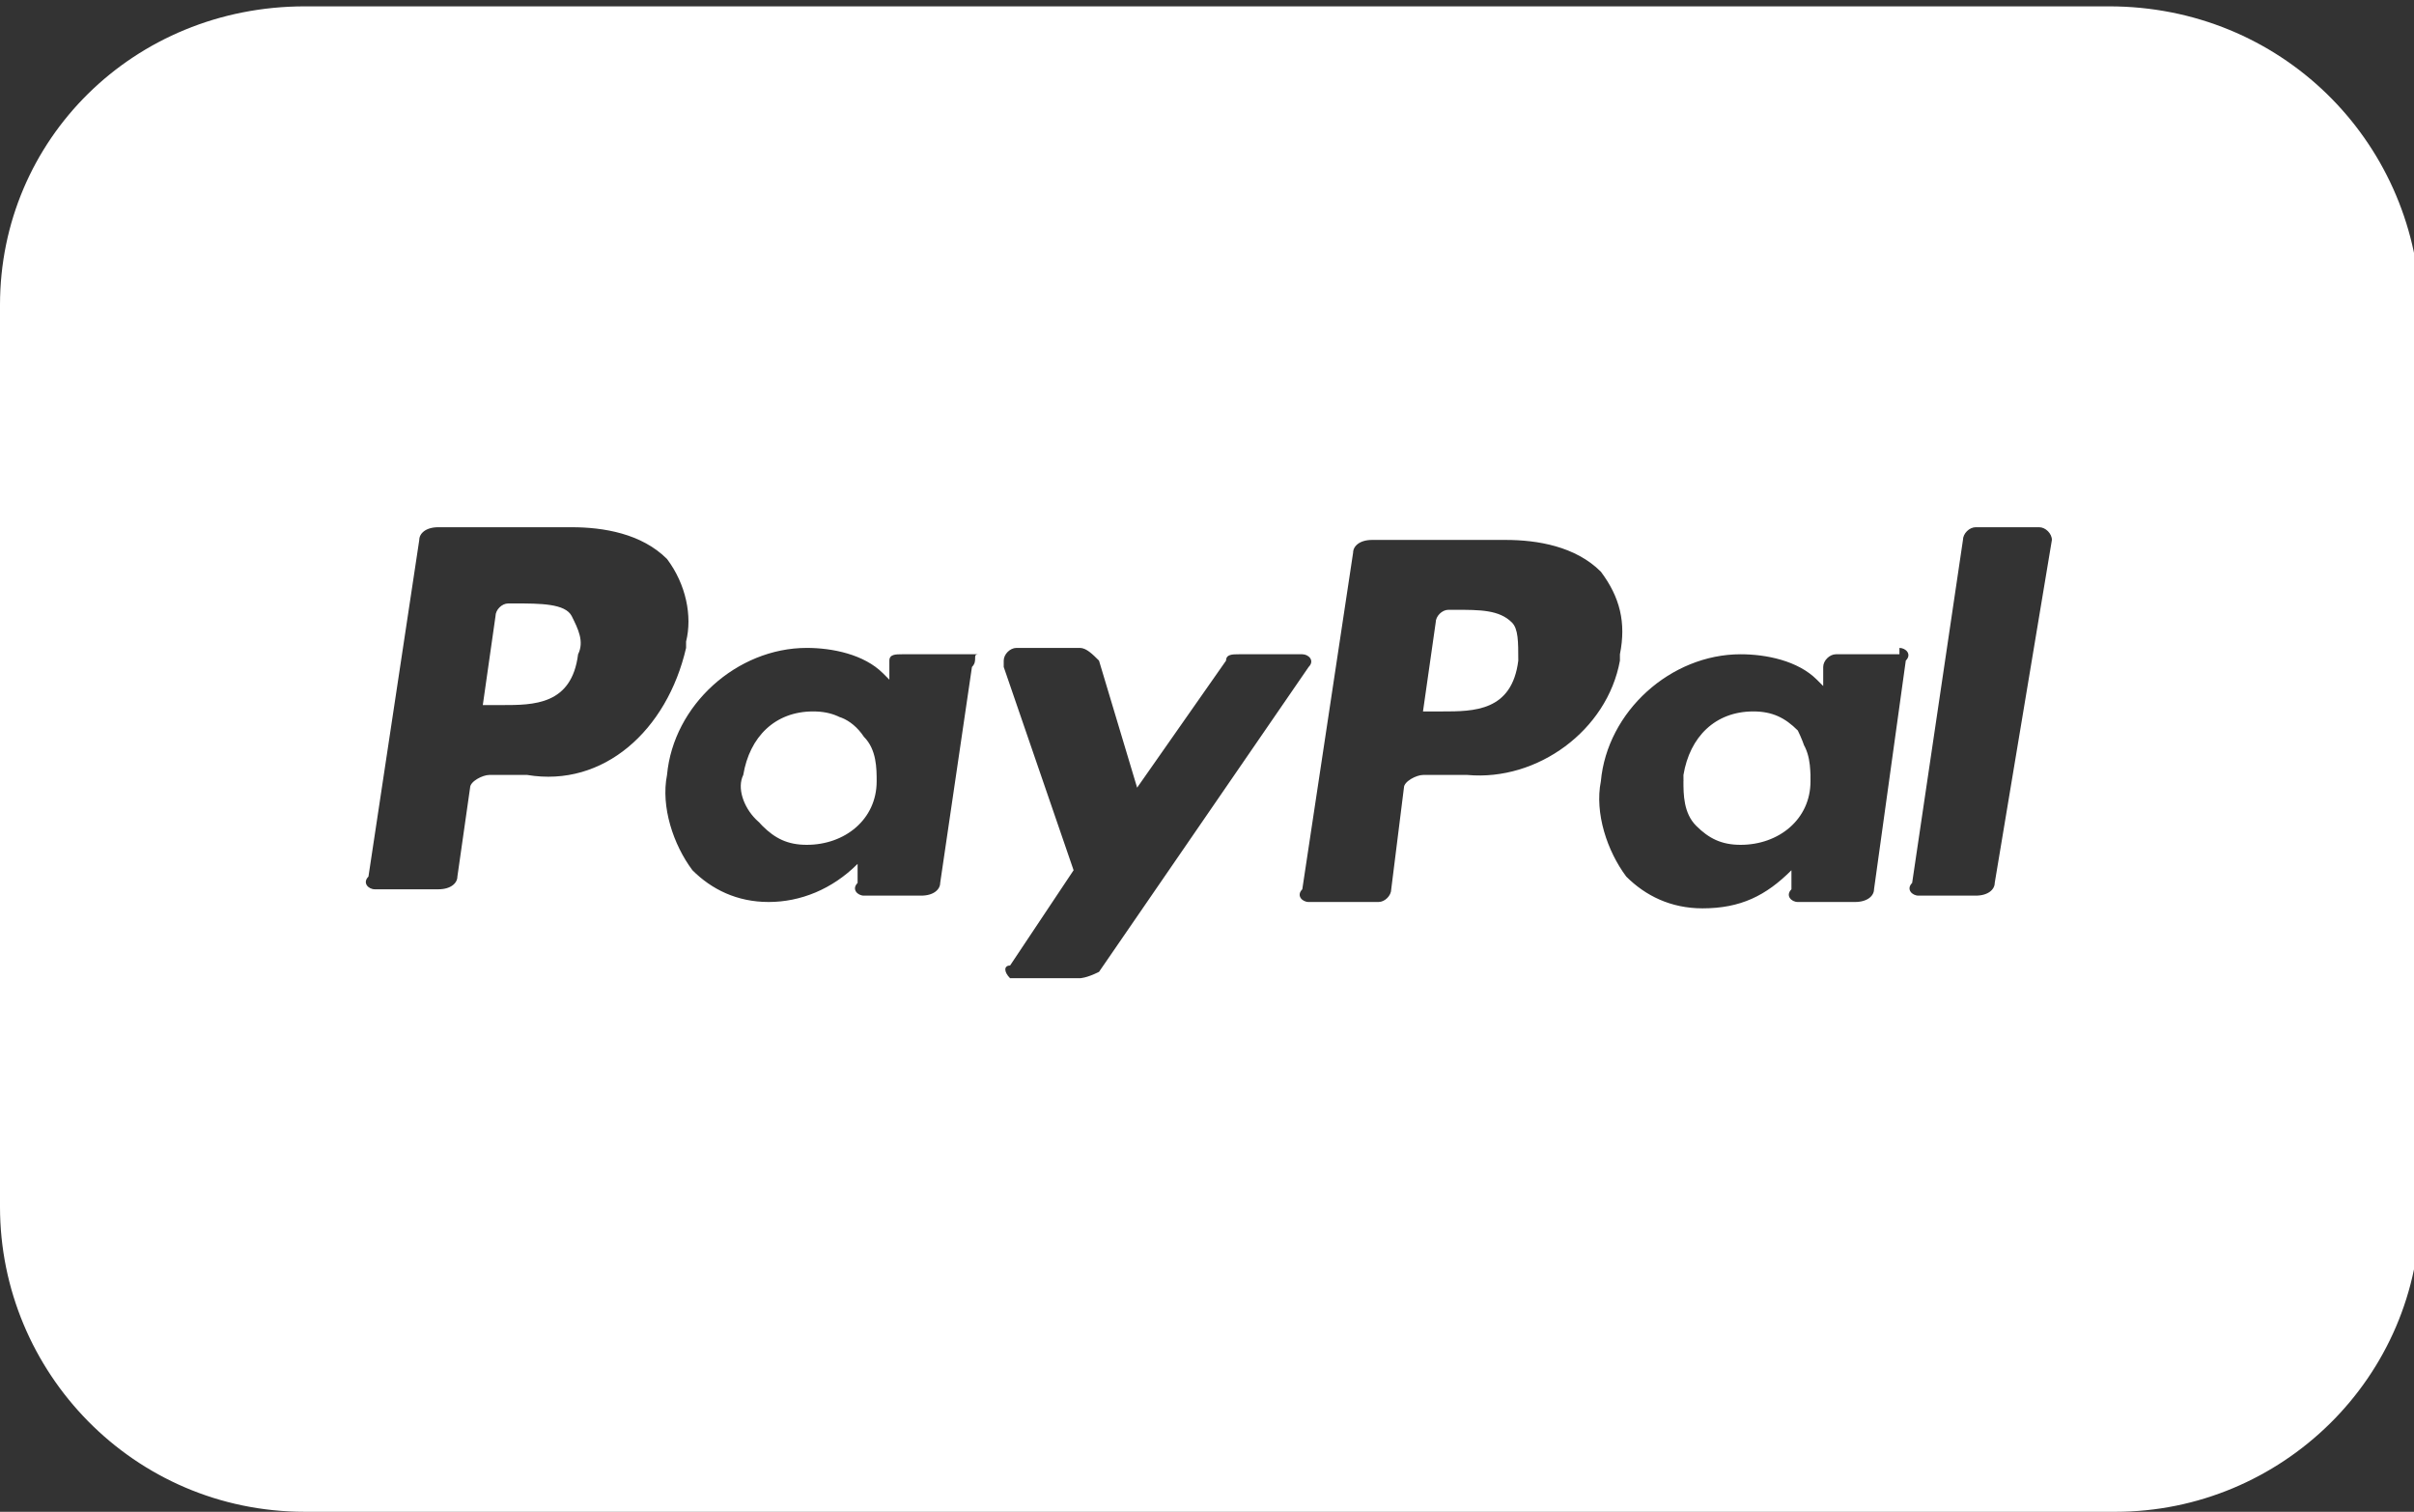 <?xml version="1.0" encoding="utf-8"?>
<!-- Generator: Adobe Illustrator 24.3.0, SVG Export Plug-In . SVG Version: 6.00 Build 0)  -->
<svg version="1.1" id="Layer_1" xmlns="http://www.w3.org/2000/svg" xmlns:xlink="http://www.w3.org/1999/xlink" x="0px" y="0px"
	 viewBox="0 0 38 23.8" style="enable-background:new 0 0 38 23.8;" xml:space="preserve">
<rect x="0" y="0" width="38" height="23.8" fill="#333333" stroke="none"/>
<style type="text/css">
	.st0{fill:#FFFFFF;}
</style>
<path class="st0" d="M9,9.7c0.1,0.2,0.2,0.4,0.1,0.6c-0.1,0.8-0.7,0.8-1.2,0.8H7.6l0.2-1.4c0-0.1,0.1-0.2,0.2-0.2h0.1
	C8.5,9.5,8.9,9.5,9,9.7z"/>
<path class="st0" d="M13.5,11.5c-0.2-0.2-0.4-0.3-0.7-0.3c-0.6,0-1,0.4-1.1,1c-0.1,0.2,0,0.5,0.2,0.7c0.2,0.2,0.4,0.3,0.7,0.3
	c0.6,0,1.1-0.4,1.1-1C13.8,12,13.7,11.7,13.5,11.5z M13.5,11.5c-0.2-0.2-0.4-0.3-0.7-0.3c-0.6,0-1,0.4-1.1,1c-0.1,0.2,0,0.5,0.2,0.7
	c0.2,0.2,0.4,0.3,0.7,0.3c0.6,0,1.1-0.4,1.1-1C13.8,12,13.7,11.7,13.5,11.5z M13.5,11.5c-0.2-0.2-0.4-0.3-0.7-0.3
	c-0.6,0-1,0.4-1.1,1c-0.1,0.2,0,0.5,0.2,0.7c0.2,0.2,0.4,0.3,0.7,0.3c0.6,0,1.1-0.4,1.1-1C13.8,12,13.7,11.7,13.5,11.5z M23.8,9.8
	c-0.2-0.2-0.5-0.2-0.9-0.2h-0.1c-0.1,0-0.2,0.1-0.2,0.2l-0.2,1.4h0.3c0.5,0,1.1,0,1.2-0.8l0,0C23.9,10.1,23.9,9.9,23.8,9.8z
	 M28.3,11.5c-0.2-0.2-0.4-0.3-0.7-0.3c-0.6,0-1,0.4-1.1,1c0,0.2,0,0.5,0.2,0.7c0.2,0.2,0.4,0.3,0.7,0.3c0.6,0,1.1-0.4,1.1-1
	C28.5,12,28.4,11.7,28.3,11.5z M28.3,11.5c-0.2-0.2-0.4-0.3-0.7-0.3c-0.6,0-1,0.4-1.1,1c0,0.2,0,0.5,0.2,0.7
	c0.2,0.2,0.4,0.3,0.7,0.3c0.6,0,1.1-0.4,1.1-1C28.5,12,28.4,11.7,28.3,11.5z M23.8,9.8c-0.2-0.2-0.5-0.2-0.9-0.2h-0.1
	c-0.1,0-0.2,0.1-0.2,0.2l-0.2,1.4h0.3c0.5,0,1.1,0,1.2-0.8l0,0C23.9,10.1,23.9,9.9,23.8,9.8z M13.5,11.5c-0.2-0.2-0.4-0.3-0.7-0.3
	c-0.6,0-1,0.4-1.1,1c-0.1,0.2,0,0.5,0.2,0.7c0.2,0.2,0.4,0.3,0.7,0.3c0.6,0,1.1-0.4,1.1-1C13.8,12,13.7,11.7,13.5,11.5z M33.2,0.1
	H4.8C2.1,0.1,0,2.2,0,4.8v14.2c0,2.6,2.1,4.8,4.8,4.8h28.5c2.6,0,4.8-2.1,4.8-4.8V4.8C38,2.2,35.9,0.1,33.2,0.1z M8.3,12.2H7.7
	c-0.1,0-0.3,0.1-0.3,0.2l-0.2,1.4c0,0.1-0.1,0.2-0.3,0.2h-1c-0.1,0-0.2-0.1-0.1-0.2l0.8-5.3c0-0.1,0.1-0.2,0.3-0.2h2.1
	c0.5,0,1.1,0.1,1.5,0.5c0.3,0.4,0.4,0.9,0.3,1.3c0,0,0,0.1,0,0.1C10.5,11.5,9.5,12.4,8.3,12.2z M15.3,10.5l-0.5,3.4
	c0,0.1-0.1,0.2-0.3,0.2h-0.9c-0.1,0-0.2-0.1-0.1-0.2v-0.3c-0.4,0.4-0.9,0.6-1.4,0.6c-0.5,0-0.9-0.2-1.2-0.5c-0.3-0.4-0.5-1-0.4-1.5
	c0.1-1.1,1.1-2,2.2-2c0.4,0,0.9,0.1,1.2,0.4l0.1,0.1v-0.3c0-0.1,0.1-0.1,0.2-0.1h1l0,0c0.1,0,0.1,0,0.2,0
	C15.3,10.3,15.4,10.4,15.3,10.5z M17,15.4h-1c0,0-0.1,0-0.1,0c-0.1-0.1-0.1-0.2,0-0.2l1-1.5l-1.1-3.2c0,0,0,0,0-0.1
	c0-0.1,0.1-0.2,0.2-0.2h1c0.1,0,0.2,0.1,0.3,0.2l0.6,2l1.4-2c0-0.1,0.1-0.1,0.2-0.1h1c0.1,0,0.2,0.1,0.1,0.2l-3.3,4.8
	C17.1,15.4,17,15.4,17,15.4z M23.1,12.2h-0.7c-0.1,0-0.3,0.1-0.3,0.2L21.9,14c0,0.1-0.1,0.2-0.2,0.2h-1.1c-0.1,0-0.2-0.1-0.1-0.2
	l0.8-5.3c0-0.1,0.1-0.2,0.3-0.2h2.1c0.5,0,1.1,0.1,1.5,0.5c0.3,0.4,0.4,0.8,0.3,1.3c0,0,0,0.1,0,0.1C25.3,11.5,24.2,12.3,23.1,12.2z
	 M29.5,14c0,0.1-0.1,0.2-0.3,0.2h-0.9c-0.1,0-0.2-0.1-0.1-0.2v-0.3c-0.4,0.4-0.8,0.6-1.4,0.6c-0.5,0-0.9-0.2-1.2-0.5
	c-0.3-0.4-0.5-1-0.4-1.5c0.1-1.1,1.1-2,2.2-2c0.4,0,0.9,0.1,1.2,0.4l0.1,0.1v-0.3c0-0.1,0.1-0.2,0.2-0.2h1l0-0.1h0
	c0.1,0,0.2,0.1,0.1,0.2L29.5,14z M31.4,13.9c0,0.1-0.1,0.2-0.3,0.2h-0.9c-0.1,0-0.2-0.1-0.1-0.2l0.8-5.4c0-0.1,0.1-0.2,0.2-0.2h1
	c0,0,0,0,0,0c0.1,0,0.2,0.1,0.2,0.2L31.4,13.9z M27.6,11.3c-0.6,0-1,0.4-1.1,1c0,0.2,0,0.5,0.2,0.7c0.2,0.2,0.4,0.3,0.7,0.3
	c0.6,0,1.1-0.4,1.1-1c0-0.2,0-0.5-0.2-0.7C28.1,11.3,27.8,11.2,27.6,11.3z M22.9,9.6h-0.1c-0.1,0-0.2,0.1-0.2,0.2l-0.2,1.4h0.3
	c0.5,0,1.1,0,1.2-0.8l0,0c0-0.2,0-0.4-0.1-0.5C23.6,9.6,23.2,9.6,22.9,9.6z M12.9,11.3c-0.6,0-1,0.4-1.1,1c-0.1,0.2,0,0.5,0.2,0.7
	c0.2,0.2,0.4,0.3,0.7,0.3c0.6,0,1.1-0.4,1.1-1c0-0.2,0-0.5-0.2-0.7C13.4,11.3,13.1,11.2,12.9,11.3z M13.5,11.5
	c-0.2-0.2-0.4-0.3-0.7-0.3c-0.6,0-1,0.4-1.1,1c-0.1,0.2,0,0.5,0.2,0.7c0.2,0.2,0.4,0.3,0.7,0.3c0.6,0,1.1-0.4,1.1-1
	C13.8,12,13.7,11.7,13.5,11.5z M23.8,9.8c-0.2-0.2-0.5-0.2-0.9-0.2h-0.1c-0.1,0-0.2,0.1-0.2,0.2l-0.2,1.4h0.3c0.5,0,1.1,0,1.2-0.8
	l0,0C23.9,10.1,23.9,9.9,23.8,9.8z M23.8,9.8c-0.2-0.2-0.5-0.2-0.9-0.2h-0.1c-0.1,0-0.2,0.1-0.2,0.2l-0.2,1.4h0.3
	c0.5,0,1.1,0,1.2-0.8l0,0C23.9,10.1,23.9,9.9,23.8,9.8z M13.5,11.5c-0.2-0.2-0.4-0.3-0.7-0.3c-0.6,0-1,0.4-1.1,1
	c-0.1,0.2,0,0.5,0.2,0.7c0.2,0.2,0.4,0.3,0.7,0.3c0.6,0,1.1-0.4,1.1-1C13.8,12,13.7,11.7,13.5,11.5z M13.5,11.5
	c-0.2-0.2-0.4-0.3-0.7-0.3c-0.6,0-1,0.4-1.1,1c-0.1,0.2,0,0.5,0.2,0.7c0.2,0.2,0.4,0.3,0.7,0.3c0.6,0,1.1-0.4,1.1-1
	C13.8,12,13.7,11.7,13.5,11.5z M13.5,11.5c-0.2-0.2-0.4-0.3-0.7-0.3c-0.6,0-1,0.4-1.1,1c-0.1,0.2,0,0.5,0.2,0.7
	c0.2,0.2,0.4,0.3,0.7,0.3c0.6,0,1.1-0.4,1.1-1C13.8,12,13.7,11.7,13.5,11.5z"/>
</svg>

